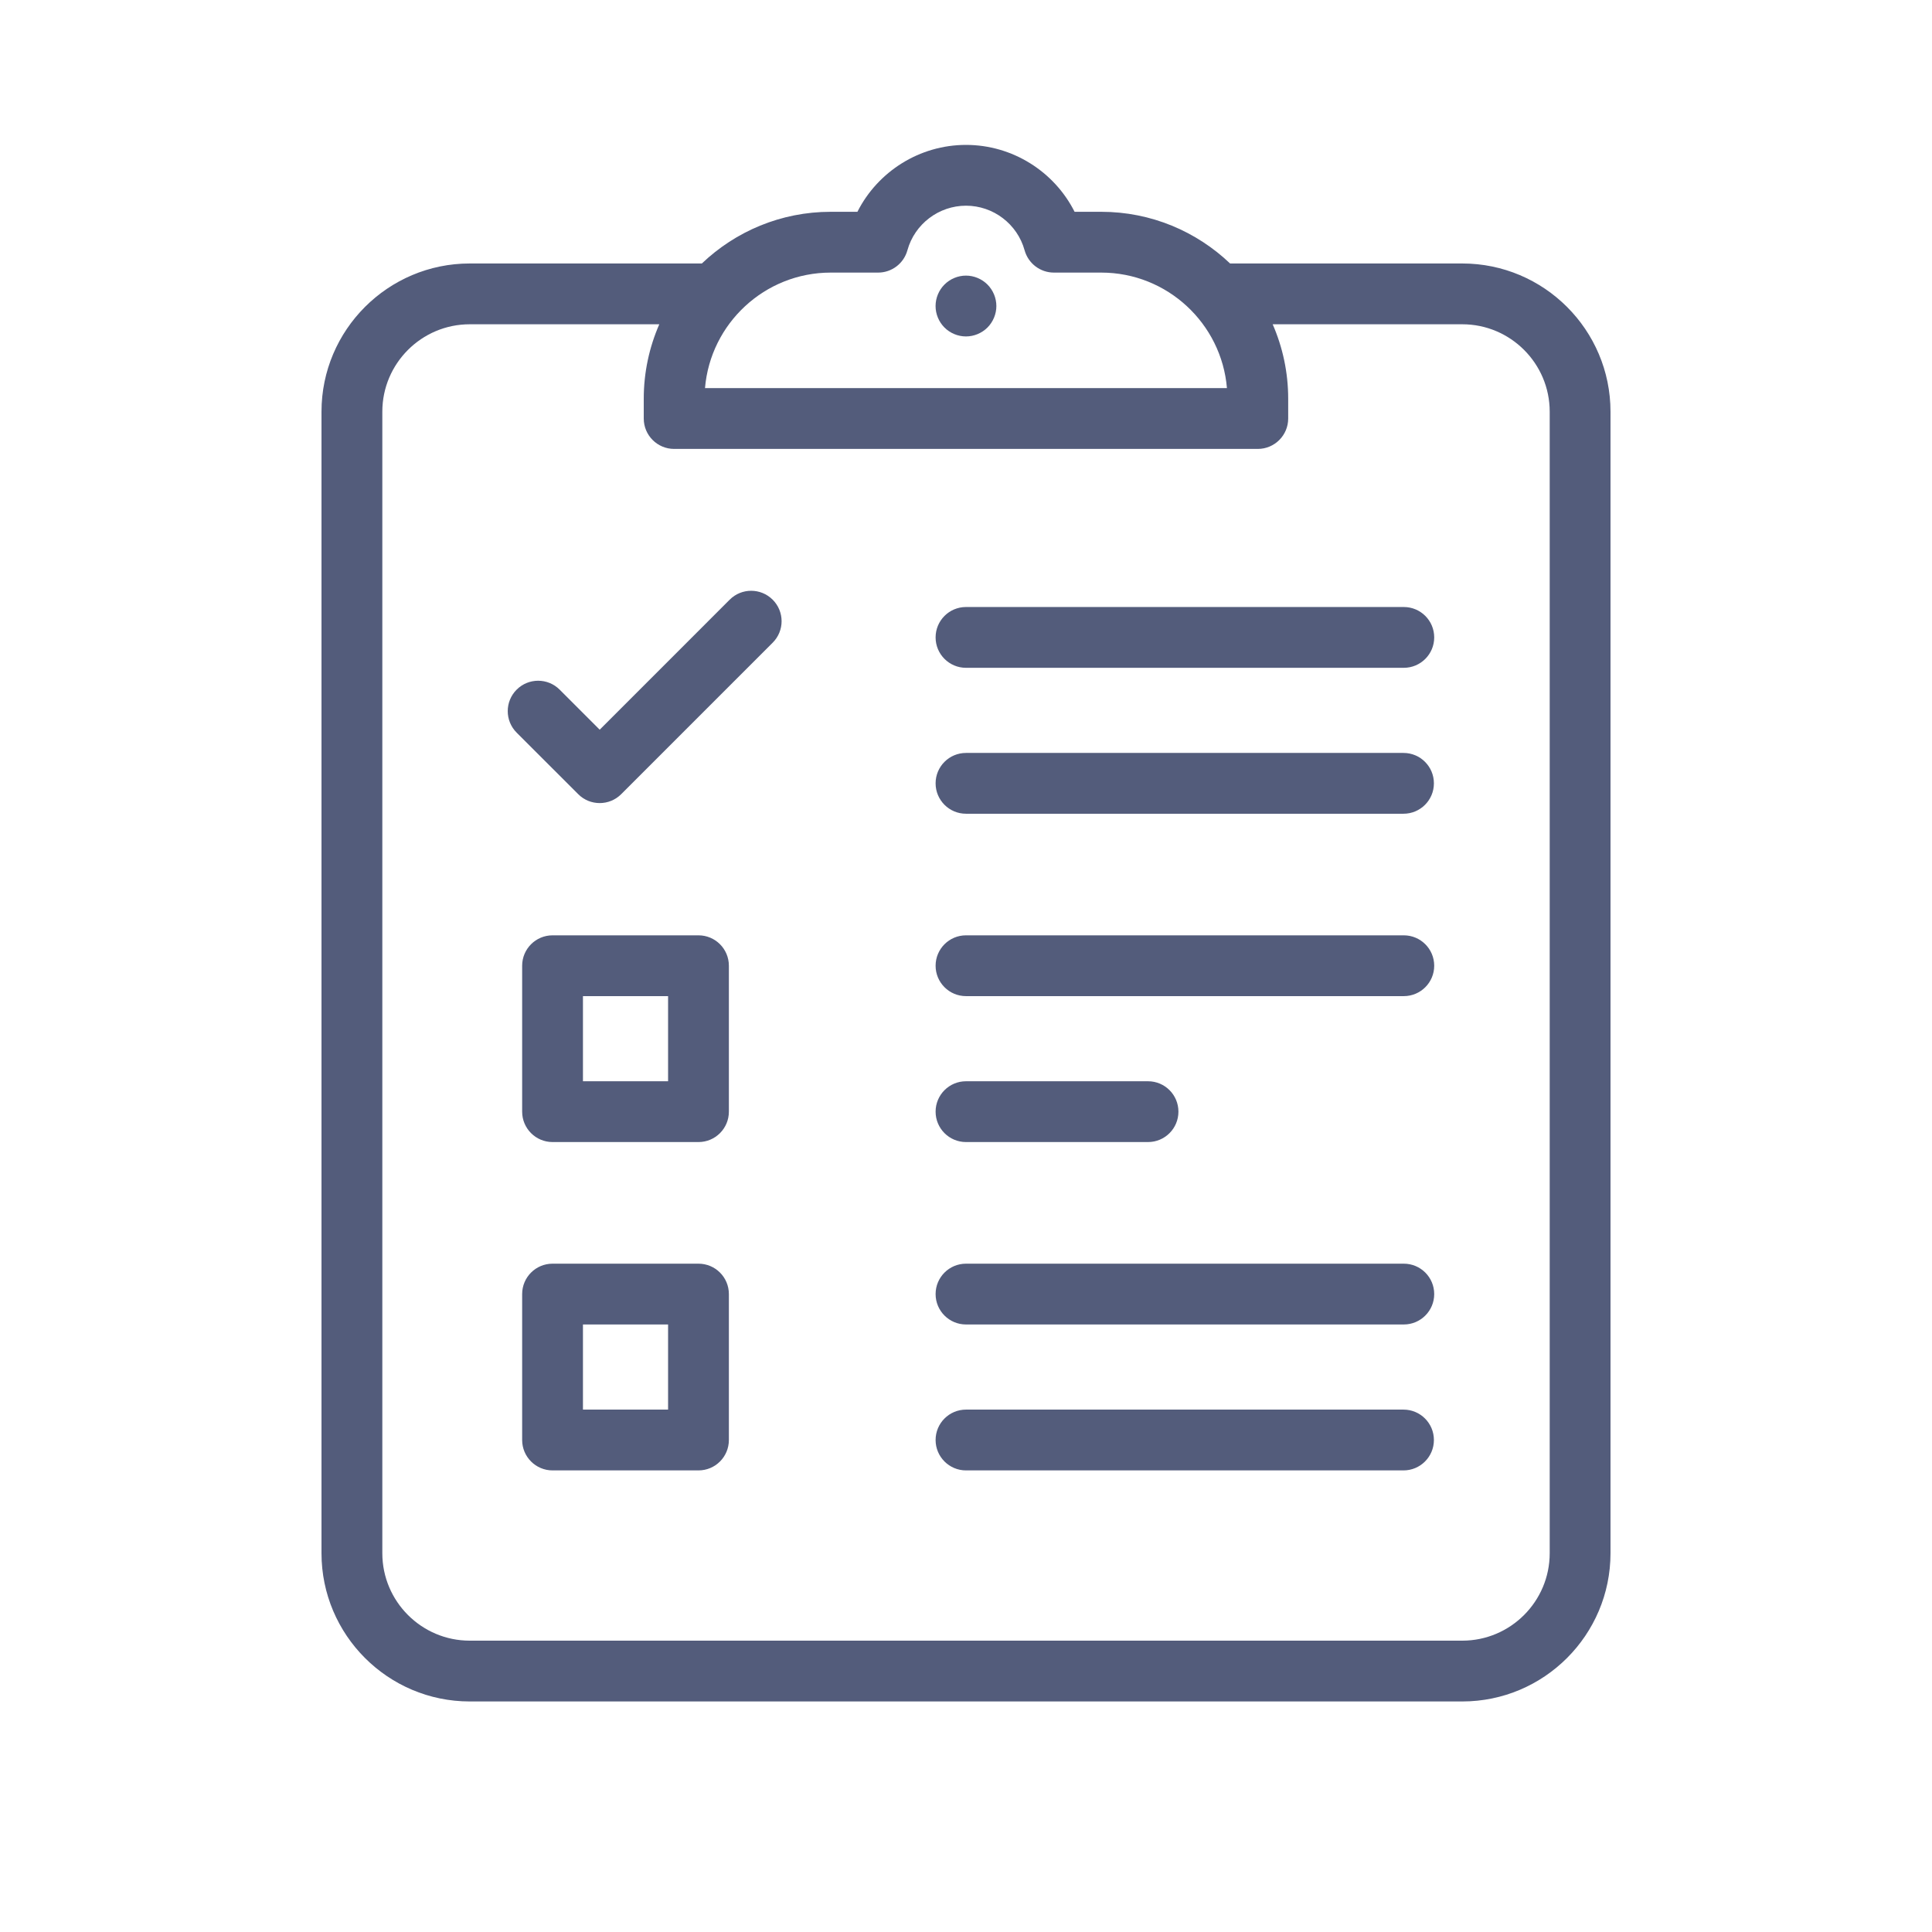 <?xml version="1.0" encoding="UTF-8"?> <svg xmlns="http://www.w3.org/2000/svg" width="64" height="64" viewBox="0 0 64 64" fill="none"><path d="M46.502 20.108H32C31.444 20.108 30.993 20.558 30.993 21.115C30.993 21.671 31.444 22.122 32 22.122H46.502C47.059 22.122 47.51 21.671 47.51 21.115C47.51 20.558 47.059 20.108 46.502 20.108Z" fill="#535C7B"></path><path d="M32.711 9.426C32.523 9.238 32.264 9.13 31.999 9.13C31.734 9.13 31.474 9.238 31.287 9.426C31.099 9.613 30.992 9.873 30.992 10.138C30.992 10.402 31.099 10.662 31.287 10.85C31.474 11.037 31.734 11.145 31.999 11.145C32.264 11.145 32.523 11.037 32.711 10.85C32.898 10.662 33.006 10.402 33.006 10.138C33.006 9.873 32.898 9.613 32.711 9.426Z" fill="#535C7B"></path><path d="M46.493 24.942H32C31.444 24.942 30.993 25.392 30.993 25.949C30.993 26.505 31.444 26.956 32 26.956H46.493C47.049 26.956 47.5 26.505 47.5 25.949C47.5 25.392 47.049 24.942 46.493 24.942Z" fill="#535C7B"></path><path d="M46.502 30.984H32C31.444 30.984 30.993 31.435 30.993 31.991C30.993 32.547 31.444 32.998 32 32.998H46.502C47.059 32.998 47.51 32.547 47.51 31.991C47.51 31.435 47.059 30.984 46.502 30.984Z" fill="#535C7B"></path><path d="M38.03 35.818H32C31.444 35.818 30.993 36.269 30.993 36.825C30.993 37.381 31.444 37.832 32 37.832H38.03C38.587 37.832 39.037 37.381 39.037 36.825C39.037 36.269 38.587 35.818 38.03 35.818Z" fill="#535C7B"></path><path d="M46.502 41.861H32C31.444 41.861 30.993 42.311 30.993 42.868C30.993 43.424 31.444 43.875 32 43.875H46.502C47.059 43.875 47.51 43.424 47.51 42.868C47.51 42.311 47.059 41.861 46.502 41.861Z" fill="#535C7B"></path><path d="M46.493 46.695H32C31.444 46.695 30.993 47.145 30.993 47.702C30.993 48.258 31.444 48.709 32 48.709H46.493C47.049 48.709 47.5 48.258 47.5 47.702C47.5 47.145 47.049 46.695 46.493 46.695Z" fill="#535C7B"></path><path d="M48.44 8.728H40.748C39.636 7.668 38.133 7.016 36.48 7.016H35.597C34.923 5.68 33.538 4.8 32 4.8C30.463 4.8 29.078 5.68 28.403 7.016H27.519C25.865 7.016 24.362 7.668 23.25 8.728H15.561C12.853 8.728 10.65 10.931 10.65 13.638V51.452C10.65 54.16 12.853 56.363 15.561 56.363H48.44C51.148 56.363 53.35 54.16 53.35 51.452V13.638C53.35 10.931 51.148 8.728 48.44 8.728ZM27.519 9.03H29.089C29.542 9.03 29.939 8.727 30.059 8.291C30.299 7.421 31.098 6.814 32.001 6.814C32.903 6.814 33.701 7.421 33.941 8.291C34.062 8.727 34.459 9.03 34.912 9.03H36.48C38.666 9.03 40.465 10.717 40.644 12.857H23.354C23.534 10.717 25.333 9.03 27.519 9.03ZM51.336 51.452C51.336 53.049 50.037 54.349 48.44 54.349H15.561C13.964 54.349 12.665 53.049 12.665 51.452V13.638C12.665 12.041 13.964 10.742 15.561 10.742H21.84C21.51 11.498 21.325 12.332 21.325 13.209V13.864C21.325 14.42 21.776 14.871 22.332 14.871H41.666C42.222 14.871 42.673 14.42 42.673 13.864V13.209C42.673 12.333 42.489 11.498 42.159 10.742H48.44C50.037 10.742 51.336 12.041 51.336 13.638V51.452Z" fill="#535C7B"></path><path d="M25.596 19.866C25.203 19.472 24.565 19.472 24.172 19.865L19.866 24.172L18.539 22.845C18.146 22.452 17.508 22.452 17.115 22.845C16.721 23.238 16.721 23.876 17.115 24.27L19.154 26.308C19.35 26.505 19.608 26.603 19.866 26.603C20.123 26.603 20.381 26.505 20.578 26.308L25.596 21.29C25.99 20.897 25.99 20.259 25.596 19.866Z" fill="#535C7B"></path><path d="M23.138 41.861H18.304C17.748 41.861 17.297 42.311 17.297 42.868V47.702C17.297 48.258 17.748 48.709 18.304 48.709H23.138C23.695 48.709 24.145 48.258 24.145 47.702V42.868C24.145 42.311 23.695 41.861 23.138 41.861ZM22.131 46.694H19.311V43.875H22.131V46.694Z" fill="#535C7B"></path><path d="M23.138 30.984H18.304C17.748 30.984 17.297 31.435 17.297 31.991V36.825C17.297 37.381 17.748 37.832 18.304 37.832H23.138C23.695 37.832 24.145 37.381 24.145 36.825V31.991C24.145 31.435 23.695 30.984 23.138 30.984ZM22.131 35.818H19.311V32.998H22.131V35.818Z" fill="#535C7B"></path></svg> 